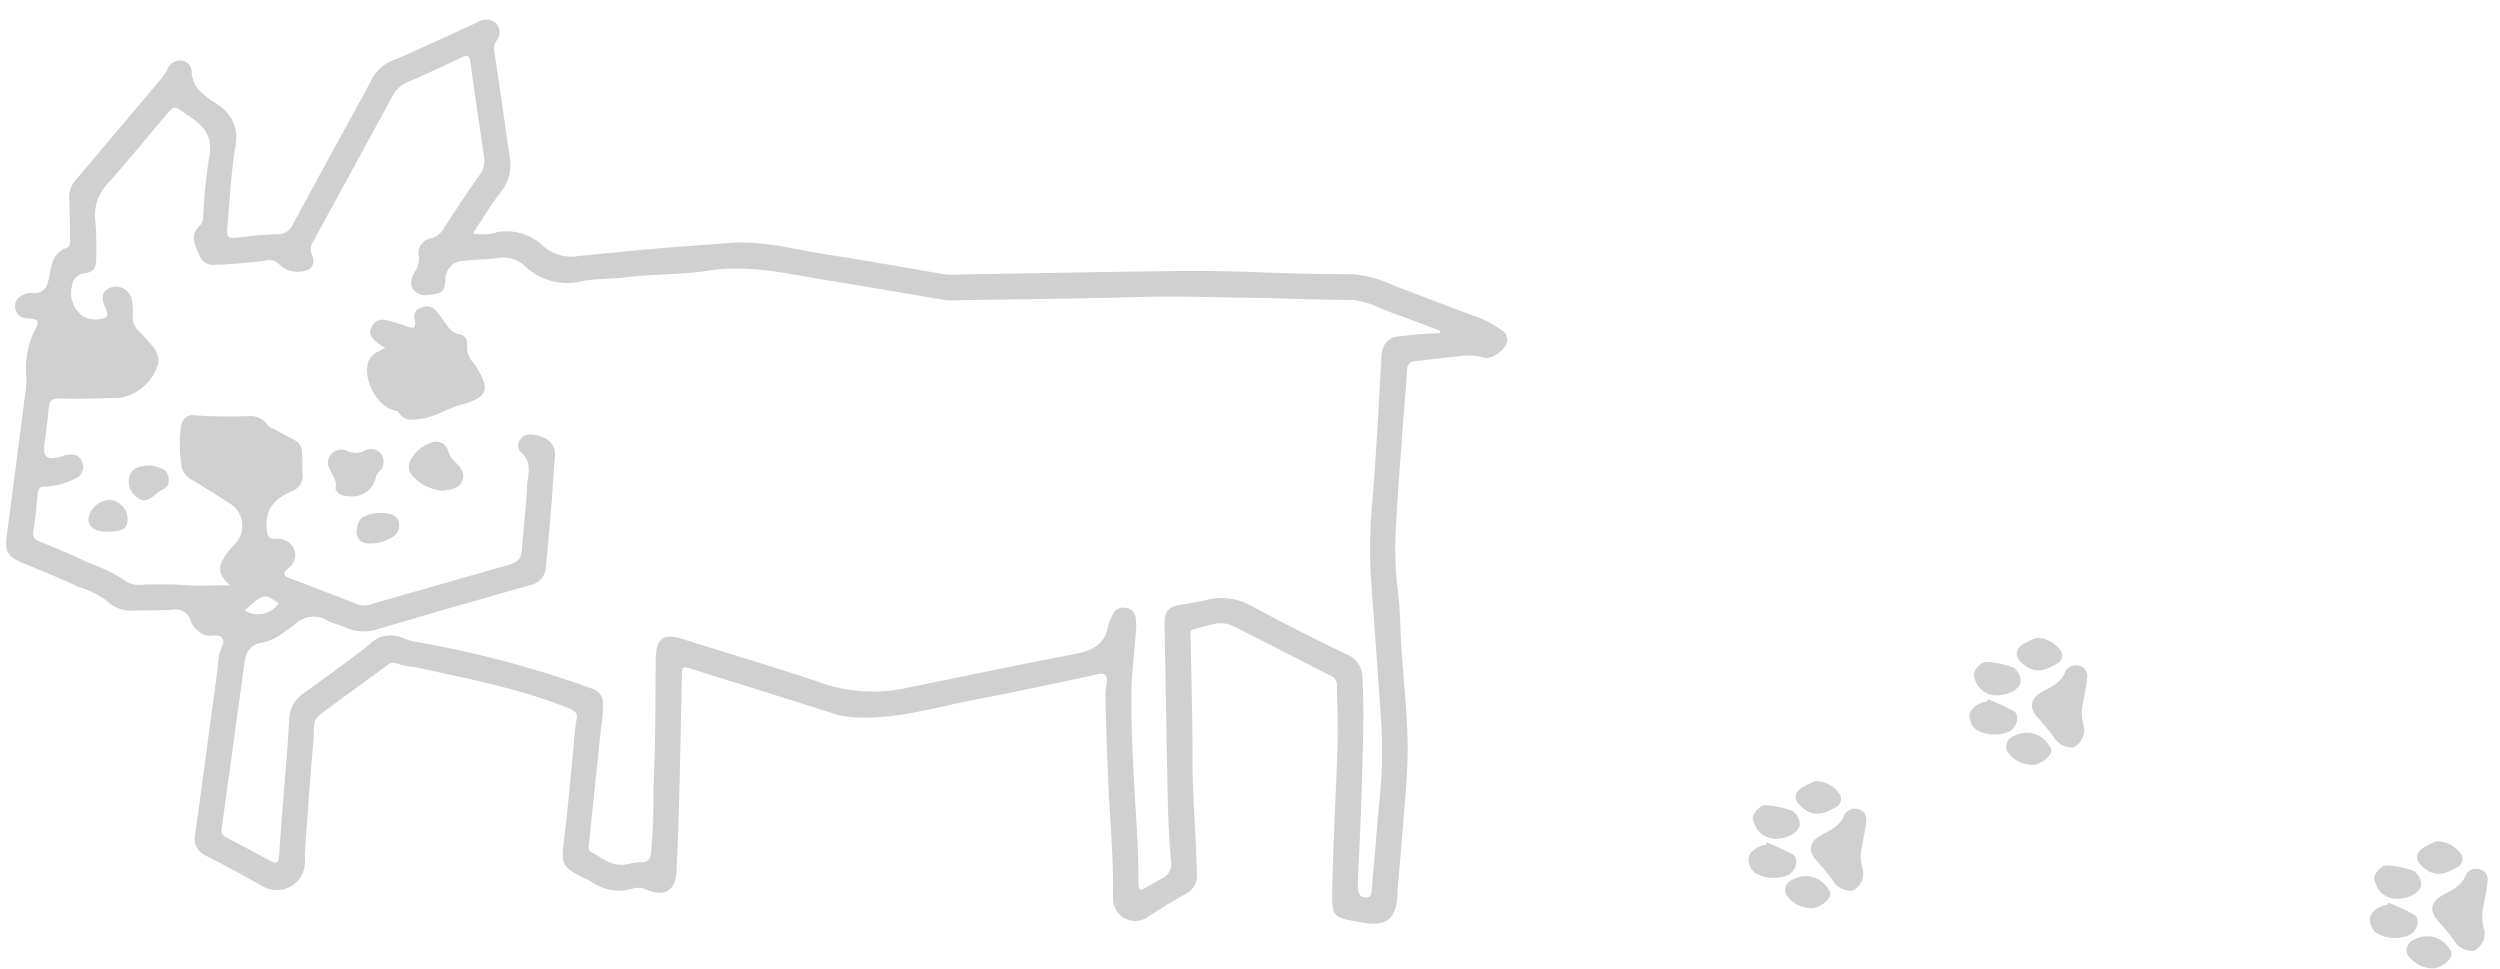 <svg xmlns="http://www.w3.org/2000/svg" width="242.55" height="94.012" viewBox="0 0 242.55 94.012">
  <g id="グループ_210" data-name="グループ 210" transform="matrix(1, -0.017, 0.017, 1, -162.211, -600.193)">
    <g id="グループ_143" data-name="グループ 143" transform="translate(320.813 694.539) rotate(-97)">
      <path id="パス_340" data-name="パス 340" d="M7.877,4.409C7.886,5.383,7.3,5.895,6.5,5.7S4.912,5.2,4.12,4.944A4.15,4.15,0,0,0,1.858,4.73,1.877,1.877,0,0,1,.01,3.44a2.027,2.027,0,0,1,1.2-1.735A19.773,19.773,0,0,0,3.349.41C4.418-.314,5.261-.075,5.732,1.1c.392.977.63,2.047,1.707,2.608C7.691,3.836,7.79,4.262,7.877,4.409Z" transform="translate(1.152 6.129)" fill="#d0d0d0"/>
      <path id="パス_341" data-name="パス 341" d="M2.238,0C2.7.011,3.508.865,3.386,1.414a8.658,8.658,0,0,1-.927,2.54,1.668,1.668,0,0,1-1.4.49C.713,4.4.292,3.862.172,3.464-.373,1.662.415.245,1.983.044,2.068.034,2.153.014,2.238,0Z" transform="translate(7.154 0.956)" fill="#d0d0d0"/>
      <path id="パス_342" data-name="パス 342" d="M3.527,2a22.411,22.411,0,0,1-1.5,2.335C1.57,4.9.348,4.388.121,3.557A3.63,3.63,0,0,1,.763.449,1.78,1.78,0,0,1,2.2.011C2.861.093,3.372,1.1,3.322,1.869Z" transform="translate(3.406 0)" fill="#d0d0d0"/>
      <path id="パス_343" data-name="パス 343" d="M3.171,2.074A2.81,2.81,0,0,1,1.809,4.152.909.909,0,0,1,.382,3.7C-.124,2.387-.293,1.41.934.388c.737-.614,1.4-.505,1.8.361A11.064,11.064,0,0,1,3.171,2.074Z" transform="translate(9.013 5.369)" fill="#d0d0d0"/>
      <path id="パス_344" data-name="パス 344" d="M0,2.538A2.983,2.983,0,0,1,1.682.042,1.1,1.1,0,0,1,3.05.927,2.542,2.542,0,0,1,1.682,4.151C1,4.541.638,4.012.354,3.591A3.374,3.374,0,0,1,0,2.538Z" transform="translate(0 3.103)" fill="#d0d0d0"/>
    </g>
    <g id="グループ_144" data-name="グループ 144" transform="translate(342.484 681) rotate(-97)">
      <path id="パス_340-2" data-name="パス 340" d="M7.877,4.409C7.886,5.383,7.3,5.895,6.5,5.7S4.912,5.2,4.12,4.944A4.15,4.15,0,0,0,1.858,4.73,1.877,1.877,0,0,1,.01,3.44a2.027,2.027,0,0,1,1.2-1.735A19.773,19.773,0,0,0,3.349.41C4.418-.314,5.261-.075,5.732,1.1c.392.977.63,2.047,1.707,2.608C7.691,3.836,7.79,4.262,7.877,4.409Z" transform="translate(1.152 6.129)" fill="#d0d0d0"/>
      <path id="パス_341-2" data-name="パス 341" d="M2.238,0C2.7.011,3.508.865,3.386,1.414a8.658,8.658,0,0,1-.927,2.54,1.668,1.668,0,0,1-1.4.49C.713,4.4.292,3.862.172,3.464-.373,1.662.415.245,1.983.044,2.068.034,2.153.014,2.238,0Z" transform="translate(7.154 0.956)" fill="#d0d0d0"/>
      <path id="パス_342-2" data-name="パス 342" d="M3.527,2a22.411,22.411,0,0,1-1.5,2.335C1.57,4.9.348,4.388.121,3.557A3.63,3.63,0,0,1,.763.449,1.78,1.78,0,0,1,2.2.011C2.861.093,3.372,1.1,3.322,1.869Z" transform="translate(3.406 0)" fill="#d0d0d0"/>
      <path id="パス_343-2" data-name="パス 343" d="M3.171,2.074A2.81,2.81,0,0,1,1.809,4.152.909.909,0,0,1,.382,3.7C-.124,2.387-.293,1.41.934.388c.737-.614,1.4-.505,1.8.361A11.064,11.064,0,0,1,3.171,2.074Z" transform="translate(9.013 5.369)" fill="#d0d0d0"/>
      <path id="パス_344-2" data-name="パス 344" d="M0,2.538A2.983,2.983,0,0,1,1.682.042,1.1,1.1,0,0,1,3.05.927,2.542,2.542,0,0,1,1.682,4.151C1,4.541.638,4.012.354,3.591A3.374,3.374,0,0,1,0,2.538Z" transform="translate(0 3.103)" fill="#d0d0d0"/>
    </g>
    <g id="グループ_145" data-name="グループ 145" transform="translate(380.984 701.394) rotate(-97)">
      <path id="パス_340-3" data-name="パス 340" d="M7.877,4.409C7.886,5.383,7.3,5.895,6.5,5.7S4.912,5.2,4.12,4.944A4.15,4.15,0,0,0,1.858,4.73,1.877,1.877,0,0,1,.01,3.44a2.027,2.027,0,0,1,1.2-1.735A19.773,19.773,0,0,0,3.349.41C4.418-.314,5.261-.075,5.732,1.1c.392.977.63,2.047,1.707,2.608C7.691,3.836,7.79,4.262,7.877,4.409Z" transform="translate(1.152 6.129)" fill="#d0d0d0"/>
      <path id="パス_341-3" data-name="パス 341" d="M2.238,0C2.7.011,3.508.865,3.386,1.414a8.658,8.658,0,0,1-.927,2.54,1.668,1.668,0,0,1-1.4.49C.713,4.4.292,3.862.172,3.464-.373,1.662.415.245,1.983.044,2.068.034,2.153.014,2.238,0Z" transform="translate(7.154 0.956)" fill="#d0d0d0"/>
      <path id="パス_342-3" data-name="パス 342" d="M3.527,2a22.411,22.411,0,0,1-1.5,2.335C1.57,4.9.348,4.388.121,3.557A3.63,3.63,0,0,1,.763.449,1.78,1.78,0,0,1,2.2.011C2.861.093,3.372,1.1,3.322,1.869Z" transform="translate(3.406 0)" fill="#d0d0d0"/>
      <path id="パス_343-3" data-name="パス 343" d="M3.171,2.074A2.81,2.81,0,0,1,1.809,4.152.909.909,0,0,1,.382,3.7C-.124,2.387-.293,1.41.934.388c.737-.614,1.4-.505,1.8.361A11.064,11.064,0,0,1,3.171,2.074Z" transform="translate(9.013 5.369)" fill="#d0d0d0"/>
      <path id="パス_344-3" data-name="パス 344" d="M0,2.538A2.983,2.983,0,0,1,1.682.042,1.1,1.1,0,0,1,3.05.927,2.542,2.542,0,0,1,1.682,4.151C1,4.541.638,4.012.354,3.591A3.374,3.374,0,0,1,0,2.538Z" transform="translate(0 3.103)" fill="#d0d0d0"/>
    </g>
    <g id="グループ_151" data-name="グループ 151" transform="translate(-1187.992 549.622)">
      <path id="パス_345" data-name="パス 345" d="M1385.438,76.57a4.744,4.744,0,0,0,2.377-.084,5.12,5.12,0,0,1,4.358,1.373,4.177,4.177,0,0,0,3.537,1.074c2.479-.2,4.958-.41,7.439-.581,2.382-.164,4.768-.277,7.152-.43,3.248-.209,6.337.761,9.481,1.29,3.783.636,7.543,1.4,11.315,2.1a6.711,6.711,0,0,0,1.211.05c6.616,0,13.231-.018,19.847.011,2.863.013,5.729.062,8.587.216,3.328.18,6.655.352,9.989.389a11.958,11.958,0,0,1,4.132,1.262c2.8,1.081,5.563,2.24,8.368,3.3a15.532,15.532,0,0,1,1.878,1.147,1.023,1.023,0,0,1,.357,1.347c-.252.692-1.545,1.5-2.226,1.24a5.832,5.832,0,0,0-2.576-.129c-1.34.077-2.674.261-4.014.365-.526.041-.776.238-.823.791-.175,2.108-.395,4.211-.582,6.318-.265,2.977-.56,5.952-.757,8.934a33.946,33.946,0,0,0,.083,6.35c.183,1.5.16,3.027.209,4.532.127,3.9.618,7.793.441,11.7-.116,2.548-.426,5.087-.665,7.628-.16,1.7-.353,3.407-.526,5.111-.021.2,0,.406-.022.606-.242,2.106-1.064,2.75-3.144,2.462-.133-.019-.262-.064-.394-.088-2.784-.512-2.877-.515-2.763-3.377.186-4.667.536-9.327.757-13.992.089-1.885.016-3.776.032-5.665a.973.973,0,0,0-.614-.944c-3.128-1.653-6.236-3.343-9.377-4.97-1.288-.668-2.572.029-3.836.251-.42.074-.279.633-.279.986-.009,3.878.05,7.758-.022,11.635-.069,3.675.227,7.339.231,11.01a1.98,1.98,0,0,1-1.142,2.036c-1.229.624-2.393,1.377-3.577,2.088a2.144,2.144,0,0,1-3.446-1.716,2.267,2.267,0,0,1-.01-.3c.137-3.607-.159-7.206-.259-10.806q-.118-4.288-.142-8.575a9.055,9.055,0,0,1,.155-1.3c.1-.717-.135-.994-.9-.844-3.93.767-7.857,1.563-11.8,2.234-3.872.658-7.682,1.82-11.684,1.539a7.48,7.48,0,0,1-1.882-.312q-6.9-2.312-13.817-4.6c-1.108-.368-1.083-.36-1.127.809-.195,5.21-.378,10.42-.639,15.626-.048.97-.138,1.943-.178,2.917-.087,2.078-1.173,2.747-3.048,1.894a1.81,1.81,0,0,0-1.186-.108,4.548,4.548,0,0,1-4.03-.708,4.567,4.567,0,0,0-.717-.372c-2.162-1.118-2.229-1.388-1.885-3.809.431-3.026.733-6.07,1.09-9.106a20.522,20.522,0,0,1,.3-2.4c.17-.71-.126-.939-.709-1.184-4.8-2.017-9.879-3.073-14.918-4.261a7.469,7.469,0,0,1-1.765-.383.811.811,0,0,0-.85.165c-2.226,1.575-4.473,3.123-6.674,4.731-.746.545-.515,1.5-.6,2.263-.4,3.638-.7,7.287-1.024,10.933-.028.3-.019.607-.026.91a2.725,2.725,0,0,1-4.3,2.3c-1.745-1.019-3.505-2.013-5.29-2.959a1.775,1.775,0,0,1-1.01-2.075c.512-3.288,1.007-6.578,1.506-9.867.378-2.492.785-4.98,1.108-7.479.075-.576.643-1.131.355-1.622-.3-.515-1.051-.159-1.6-.33a2.374,2.374,0,0,1-1.488-1.544,1.514,1.514,0,0,0-1.745-.99c-1.246.06-2.5.007-3.746.017a3.346,3.346,0,0,1-2.561-.984,8.782,8.782,0,0,0-2.674-1.385c-1.752-.862-3.555-1.618-5.346-2.4-1.613-.7-1.833-1.175-1.571-2.88.68-4.417,1.31-8.841,1.956-13.263a10.99,10.99,0,0,0,.195-1.7,8.57,8.57,0,0,1,.852-4.68c.589-1.017.446-1.113-.71-1.251a1.09,1.09,0,0,1-1.089-.876,1.1,1.1,0,0,1,.659-1.33,1.693,1.693,0,0,1,.857-.249c1.206.2,1.589-.48,1.8-1.483.239-1.138.363-2.355,1.759-2.819.379-.126.34-.621.339-.995,0-1.247.012-2.5-.03-3.742a2.532,2.532,0,0,1,.676-1.833q4.186-4.782,8.362-9.572a5.039,5.039,0,0,0,.691-.986,1.262,1.262,0,0,1,1.253-.837,1.074,1.074,0,0,1,1.106,1c0,1.754,1.337,2.51,2.465,3.319a3.767,3.767,0,0,1,1.635,4.173c-.437,2.545-.625,5.133-.886,7.707-.11,1.085.05,1.159,1.173,1.036a33.323,33.323,0,0,1,3.623-.236,1.585,1.585,0,0,0,1.536-.9q3.057-5.406,6.129-10.8c.632-1.113,1.286-2.214,1.875-3.349a4.083,4.083,0,0,1,2.362-1.759c2.639-1.11,5.255-2.271,7.88-3.416a1.5,1.5,0,0,1,1.8.111,1.279,1.279,0,0,1-.013,1.756,1.547,1.547,0,0,0-.161,1.157q.68,5.145,1.314,10.3a4.115,4.115,0,0,1-.954,3.188C1387.228,73.841,1386.393,75.185,1385.438,76.57Zm93.59,11.281.086-.238c-1.835-.721-3.666-1.453-5.509-2.156a8.833,8.833,0,0,0-2.955-.982c-3.334-.052-6.66-.276-9.989-.378-3.569-.109-7.137-.3-10.714-.259-5.872.07-11.746.019-17.619.017a6.774,6.774,0,0,1-1.212-.045c-3.741-.683-7.474-1.408-11.218-2.075-3.863-.688-7.67-1.722-11.693-1.16-2.622.366-5.314.216-7.953.5-1.441.155-2.886.077-4.327.311a5.918,5.918,0,0,1-5.49-1.549,2.957,2.957,0,0,0-2.5-.844c-1.138.11-2.284.131-3.423.234A1.741,1.741,0,0,0,1382.7,81c-.052.606-.122,1.216-.81,1.348-.748.143-1.6.337-2.206-.3-.557-.583-.266-1.282.061-1.882a2.168,2.168,0,0,0,.428-1.418,1.432,1.432,0,0,1,1.236-1.77,1.9,1.9,0,0,0,1.162-.875c1.192-1.754,2.381-3.512,3.638-5.22a2.206,2.206,0,0,0,.435-1.7c-.393-3.1-.807-6.2-1.176-9.3-.072-.6-.264-.659-.768-.432-1.78.8-3.557,1.622-5.367,2.353a2.82,2.82,0,0,0-1.459,1.31q-3.964,6.983-7.93,13.964a1.321,1.321,0,0,0-.141,1.309c.283.674.1,1.37-.678,1.519a2.5,2.5,0,0,1-2.512-.639,1.305,1.305,0,0,0-1.337-.4,46.671,46.671,0,0,1-5.032.327,1.339,1.339,0,0,1-1.336-.88c-.432-1.028-1.021-2.042.131-3.019a1.234,1.234,0,0,0,.26-.749,54.663,54.663,0,0,1,.684-5.8c.439-1.939-.426-3.033-1.846-3.988-.14-.094-.287-.179-.419-.283-1.052-.829-1.041-.821-1.927.2-1.853,2.132-3.692,4.278-5.589,6.369a4.365,4.365,0,0,0-1.366,3.6,35.11,35.11,0,0,1,.023,3.842c0,.744-.318,1.243-1.1,1.305a1.364,1.364,0,0,0-1.287,1.2,2.731,2.731,0,0,0,1.062,3,2.423,2.423,0,0,0,2.125.117c.418-.183.027-.843-.119-1.283-.247-.746-.1-1.356.716-1.615a1.594,1.594,0,0,1,2,1.229,7.694,7.694,0,0,1,.05,1.614,1.789,1.789,0,0,0,.57,1.443,17.52,17.52,0,0,1,1.389,1.6,1.94,1.94,0,0,1,.422,1.61,4.648,4.648,0,0,1-3.721,3.223c-1.957.034-3.918.068-5.871-.027-.791-.038-1,.24-1.081.911-.134,1.135-.286,2.269-.471,3.4-.22,1.33.2,1.7,1.538,1.336a4.409,4.409,0,0,1,.583-.162c.646-.085,1.266-.013,1.49.709a1.21,1.21,0,0,1-.786,1.633,6.615,6.615,0,0,1-2.821.7c-.538-.049-.7.225-.752.707-.136,1.2-.266,2.408-.485,3.6-.1.561.069.773.554.982,1.547.667,3.1,1.336,4.6,2.1a18.249,18.249,0,0,1,3.606,1.8,2.026,2.026,0,0,0,1.377.491,41.06,41.06,0,0,1,4.347.084c1.478.16,2.937.045,4.514.126-1.139-1.084-1.207-1.752-.364-2.982a8.468,8.468,0,0,1,.786-.918,2.55,2.55,0,0,0-.433-4.13c-1.18-.781-2.36-1.563-3.564-2.306a1.911,1.911,0,0,1-.95-1.366,13.951,13.951,0,0,1-.008-3.631c.088-.691.5-1.368,1.336-1.231a50.115,50.115,0,0,0,5.25.171,2.046,2.046,0,0,1,1.839.858c.174.292.483.346.741.5,2.835,1.659,2.562.848,2.573,4.2,0,.034,0,.068,0,.1a1.557,1.557,0,0,1-1.021,1.678c-1.558.643-2.644,1.55-2.542,3.5.041.784.063,1.1.895,1.111a1.748,1.748,0,0,1,1.728,1.013,1.545,1.545,0,0,1-.62,1.871c-.591.5-.431.734.21.985,2.163.851,4.313,1.733,6.463,2.616a1.747,1.747,0,0,0,1.179.052q6.634-1.788,13.274-3.554c1.366-.364,1.51-.576,1.637-2,.164-1.839.448-3.67.545-5.512.061-1.153.661-2.35-.516-3.464-.719-.68.045-1.845,1.082-1.708,1.251.165,2.355.747,2.2,2.224-.163,1.537-.268,3.079-.42,4.616-.2,2.006-.4,4.011-.64,6.012a1.856,1.856,0,0,1-1.519,1.756c-4.954,1.289-9.891,2.642-14.828,4a4.326,4.326,0,0,1-3.241-.213c-.54-.271-1.168-.379-1.682-.685a2.56,2.56,0,0,0-3.106.268c-1.076.736-2.078,1.664-3.548,1.806a1.9,1.9,0,0,0-1.411,1.572c-.108.526-.173,1.06-.255,1.59-.761,4.915-1.515,9.831-2.291,14.744a.758.758,0,0,0,.441.9c1.39.758,2.792,1.5,4.156,2.3.666.391.882.245.939-.487.129-1.674.3-3.346.453-5.018.25-2.675.548-5.346.735-8.025a3.157,3.157,0,0,1,1.424-2.616c2.189-1.51,4.367-3.041,6.489-4.642a2.854,2.854,0,0,1,3.34-.535,5.562,5.562,0,0,0,1.456.407,100.939,100.939,0,0,1,16.76,4.79,1.392,1.392,0,0,1,.993,1.35,11.864,11.864,0,0,1-.187,2.208c-.468,3.766-.919,7.534-1.375,11.3-.04.332-.172.756.147.945,1.111.658,2.142,1.579,3.607,1.25a5.515,5.515,0,0,1,1.3-.15c.642.012.816-.259.929-.885a55.416,55.416,0,0,0,.322-6.042c.3-4.226.34-8.47.453-12.708.054-2.039.738-2.574,2.641-1.942,4.606,1.531,9.239,2.989,13.807,4.627a15.367,15.367,0,0,0,8.157.42c5.264-.96,10.514-2,15.788-2.9,1.743-.3,3.172-.741,3.542-2.728a5.112,5.112,0,0,1,.476-1.112,1.062,1.062,0,0,1,1.268-.585,1.013,1.013,0,0,1,.932.92,5,5,0,0,1,.036,1.11c-.19,2.141-.517,4.278-.57,6.421-.07,2.755.015,5.514.11,8.274.109,3.16.321,6.324.27,9.49-.022,1.347,0,1.345,1.128.7.35-.2.7-.4,1.069-.572a1.6,1.6,0,0,0,.991-1.769c-.122-1.879-.2-3.764-.21-5.647-.03-5.767-.01-11.534-.03-17.3,0-1.164.377-1.676,1.516-1.845.8-.118,1.6-.223,2.39-.38a5.964,5.964,0,0,1,4.384.5c3.072,1.751,6.215,3.382,9.369,4.982a2.339,2.339,0,0,1,1.441,2.117c.155,3.5-.075,7-.225,10.5-.14,3.256-.374,6.507-.559,9.761a2.223,2.223,0,0,0,.055.7.707.707,0,0,0,.786.5c.4-.007.473-.292.5-.622.06-.669.138-1.336.207-2,.245-2.371.464-4.746.74-7.114a44.894,44.894,0,0,0,.244-7.361c-.231-4.8-.534-9.6-.774-14.4a52.319,52.319,0,0,1,.359-7.546c.42-4.447.719-8.906,1.049-13.362.094-1.258.708-1.98,1.948-1.972A32.806,32.806,0,0,1,1479.027,87.851Zm-116.34,24.919a2.4,2.4,0,0,0,3.3-.656C1364.58,111.125,1364.548,111.132,1362.687,112.77Z" transform="translate(0 0)" fill="#d0d0d0"/>
      <path id="パス_346" data-name="パス 346" d="M1395.787,102.481c-1.288-.742-1.7-1.37-1.292-2.079.6-1.047,1.5-.594,2.324-.351.291.086.578.183.86.292.672.262,1.259.488.972-.685a.888.888,0,0,1,.662-1.016,1.176,1.176,0,0,1,1.323.188,8.3,8.3,0,0,1,.854,1.118c.393.585.722,1.19,1.538,1.331a.85.85,0,0,1,.674,1,2.365,2.365,0,0,0,.638,1.839c.04.055.081.108.116.165,1.506,2.453,1.218,3.161-1.529,3.868-1.258.324-2.357,1.088-3.693,1.246-.871.1-1.676.307-2.234-.6-.116-.19-.318-.218-.518-.27-1.676-.435-3-3.217-2.339-4.8C1394.455,102.978,1395.151,102.816,1395.787,102.481Z" transform="translate(-19.026 -14.947)" fill="#d0d0d0"/>
      <path id="パス_347" data-name="パス 347" d="M1389.874,124.22c-.059,0-.194-.005-.327-.025-.527-.077-1.036-.456-.943-.887.249-1.149-1.472-2.081-.313-3.252a1.3,1.3,0,0,1,1.51-.225,1.889,1.889,0,0,0,1.639.018,1.238,1.238,0,0,1,1.633.347,1.294,1.294,0,0,1-.2,1.665,1.825,1.825,0,0,0-.337.485A2.332,2.332,0,0,1,1389.874,124.22Z" transform="translate(-16.894 -22.36)" fill="#d0d0d0"/>
      <path id="パス_348" data-name="パス 348" d="M1403.208,123.518a4.4,4.4,0,0,1-2.82-1.4,1.327,1.327,0,0,1-.162-1.756,3.387,3.387,0,0,1,1.846-1.485,1.206,1.206,0,0,1,1.715.761,2.709,2.709,0,0,0,.666,1.112c.53.51,1,1.086.66,1.86C1404.76,123.421,1403.939,123.4,1403.208,123.518Z" transform="translate(-21.127 -22.037)" fill="#d0d0d0"/>
      <path id="パス_349" data-name="パス 349" d="M1396.142,130.448a1.37,1.37,0,0,1-.435.988,4.028,4.028,0,0,1-2.931.7,1.09,1.09,0,0,1-.776-1.079c.038-.637.219-1.364.9-1.577a4.051,4.051,0,0,1,2.375-.133A1.108,1.108,0,0,1,1396.142,130.448Z" transform="translate(-18.334 -25.697)" fill="#d0d0d0"/>
      <path id="パス_350" data-name="パス 350" d="M1360.17,121.573a3.268,3.268,0,0,1,1.073.279.986.986,0,0,1,.646.6c.207.608.137,1.2-.491,1.468-.859.361-1.6,1.709-2.7.554a1.829,1.829,0,0,1-.45-2.058C1358.572,121.719,1359.265,121.6,1360.17,121.573Z" transform="translate(-6.456 -23.019)" fill="#d0d0d0"/>
      <path id="パス_351" data-name="パス 351" d="M1353.9,129.677c-1.244,0-1.934-.467-1.906-1.28a2.2,2.2,0,0,1,2.1-1.811,1.905,1.905,0,0,1,1.7,1.893C1355.813,129.374,1355.327,129.682,1353.9,129.677Z" transform="translate(-4.321 -24.775)" fill="#d0d0d0"/>
    </g>
  </g>
</svg>
